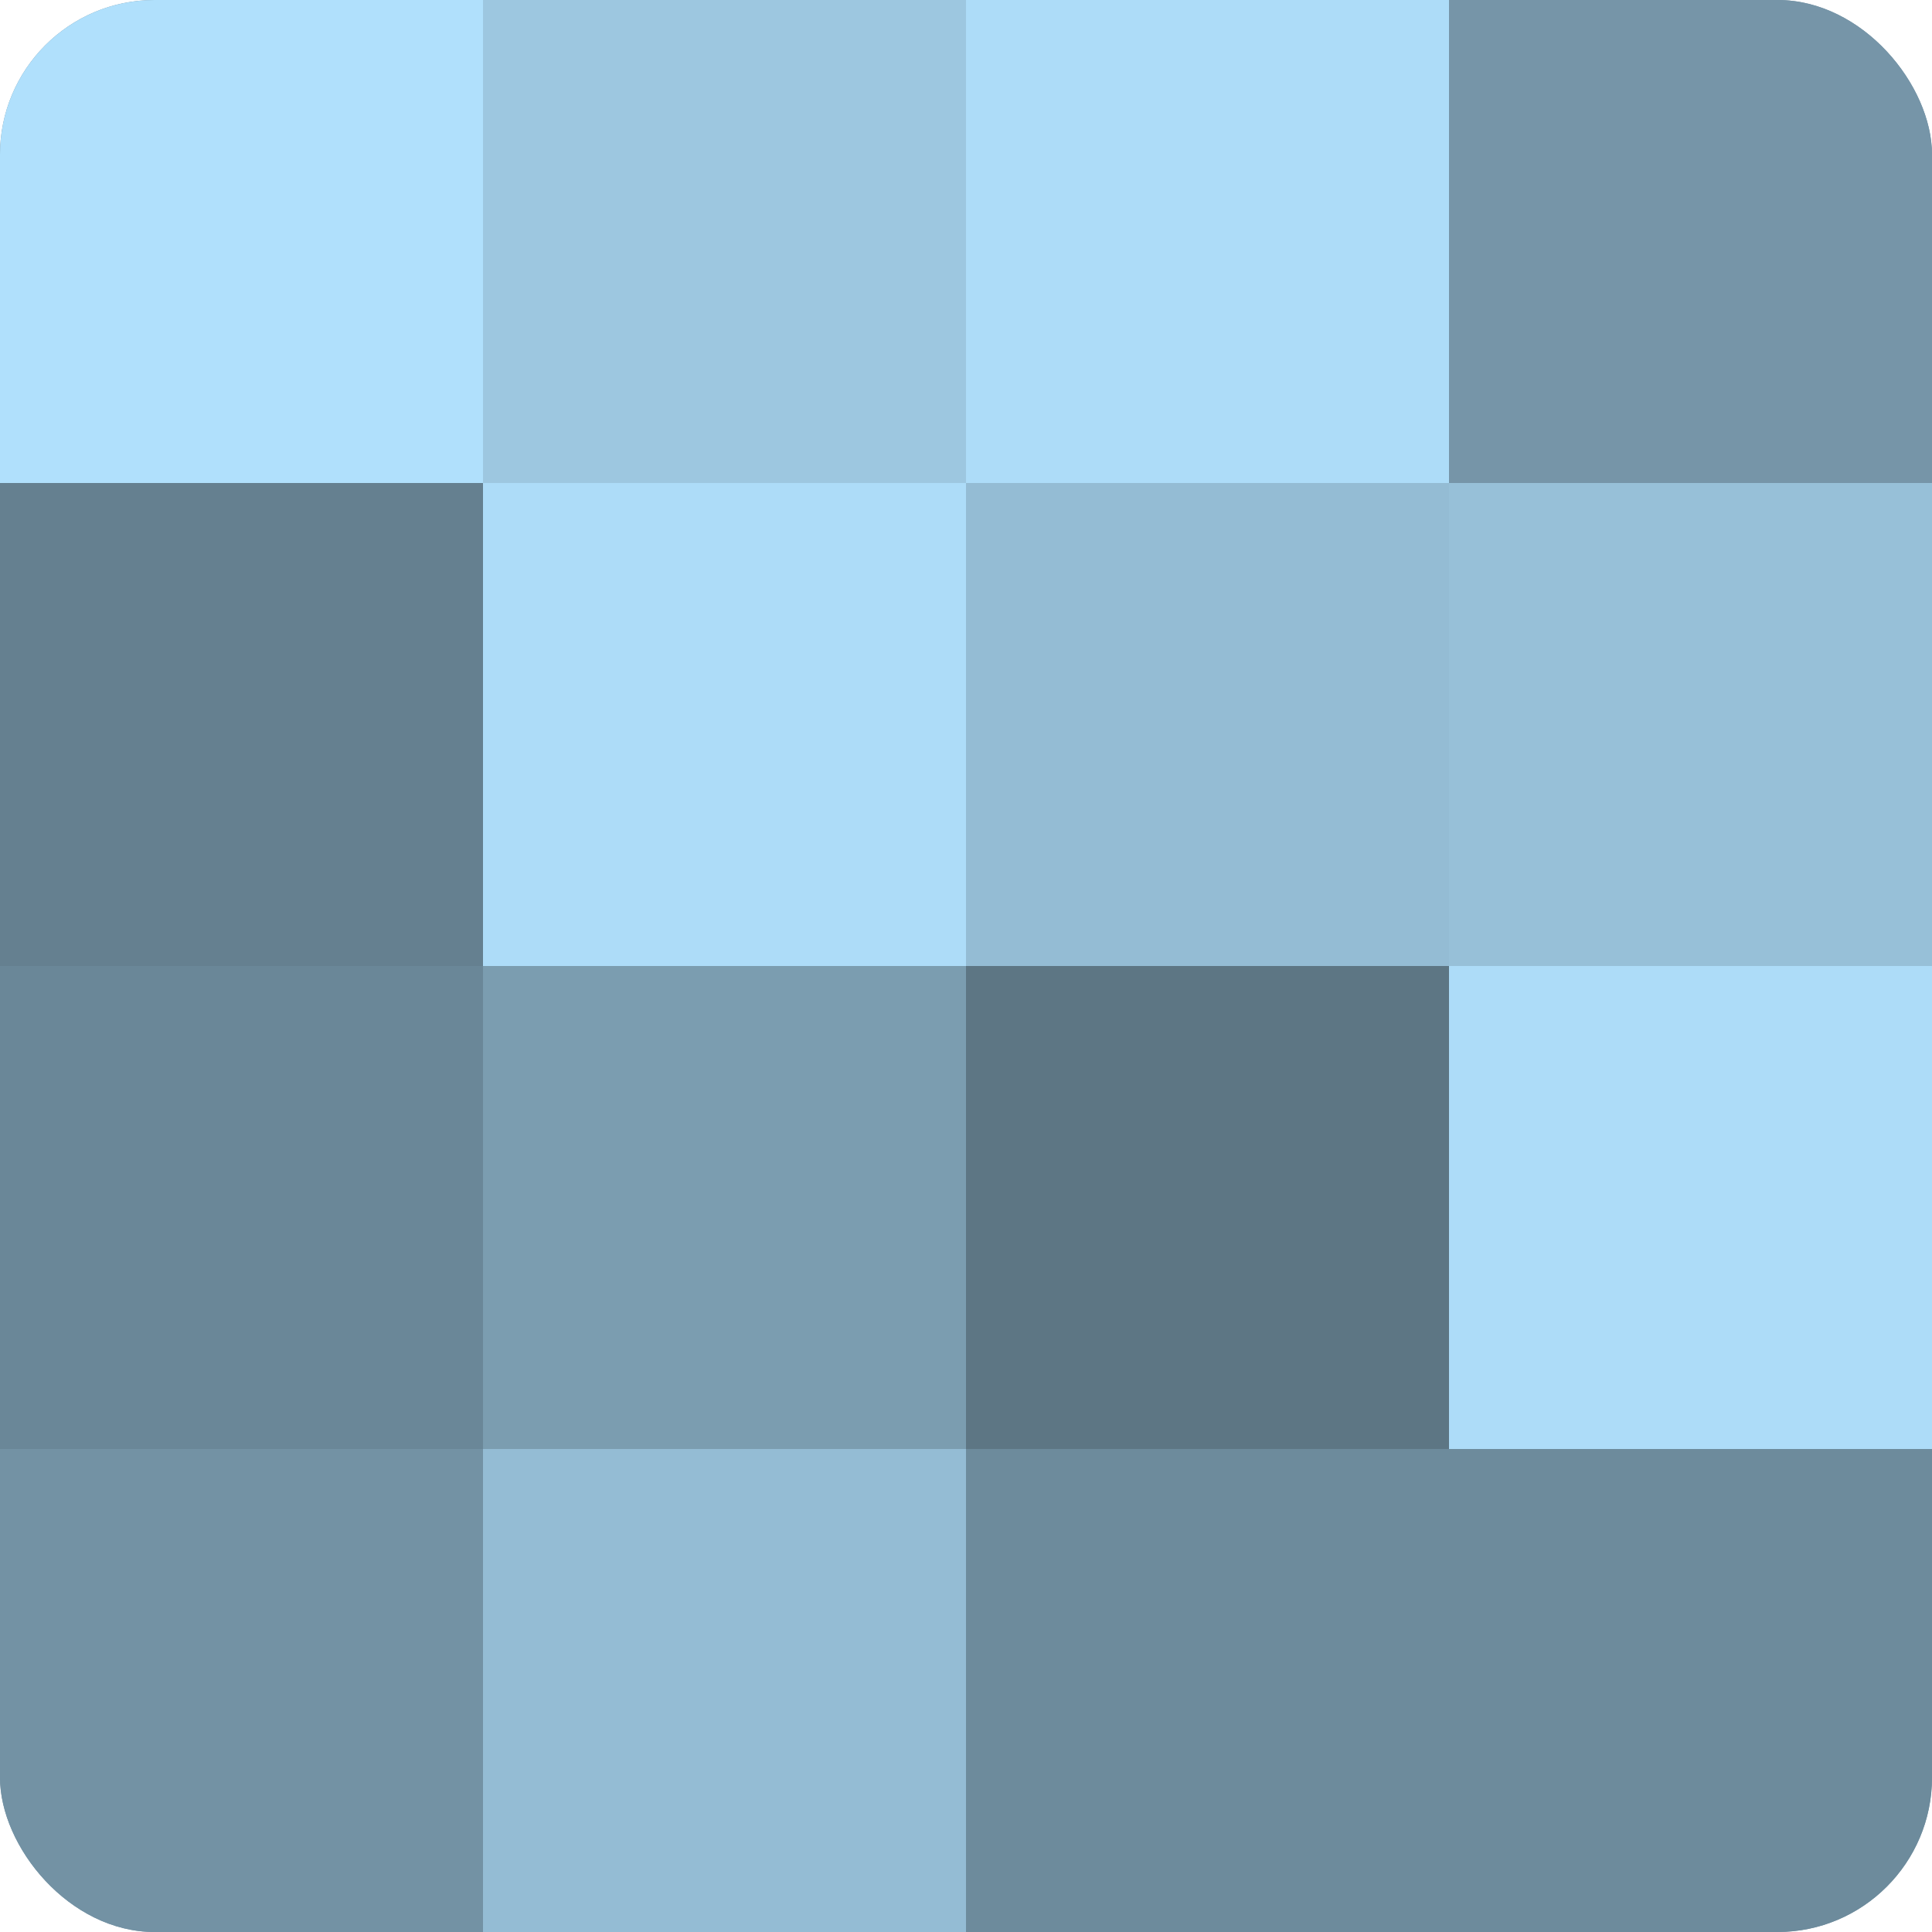 <?xml version="1.0" encoding="UTF-8"?>
<svg xmlns="http://www.w3.org/2000/svg" width="60" height="60" viewBox="0 0 100 100" preserveAspectRatio="xMidYMid meet"><defs><clipPath id="c" width="100" height="100"><rect width="100" height="100" rx="8" ry="8"/></clipPath></defs><g clip-path="url(#c)"><rect width="100" height="100" fill="#708ea0"/><rect width="25" height="25" fill="#b0e0fc"/><rect y="25" width="25" height="25" fill="#658090"/><rect y="50" width="25" height="25" fill="#6a8798"/><rect y="75" width="25" height="25" fill="#7392a4"/><rect x="25" width="25" height="25" fill="#9dc7e0"/><rect x="25" y="25" width="25" height="25" fill="#addcf8"/><rect x="25" y="50" width="25" height="25" fill="#7b9db0"/><rect x="25" y="75" width="25" height="25" fill="#94bcd4"/><rect x="50" width="25" height="25" fill="#addcf8"/><rect x="50" y="25" width="25" height="25" fill="#94bcd4"/><rect x="50" y="50" width="25" height="25" fill="#5d7684"/><rect x="50" y="75" width="25" height="25" fill="#6d8b9c"/><rect x="75" width="25" height="25" fill="#7695a8"/><rect x="75" y="25" width="25" height="25" fill="#97c0d8"/><rect x="75" y="50" width="25" height="25" fill="#addcf8"/><rect x="75" y="75" width="25" height="25" fill="#6d8b9c"/></g></svg>
